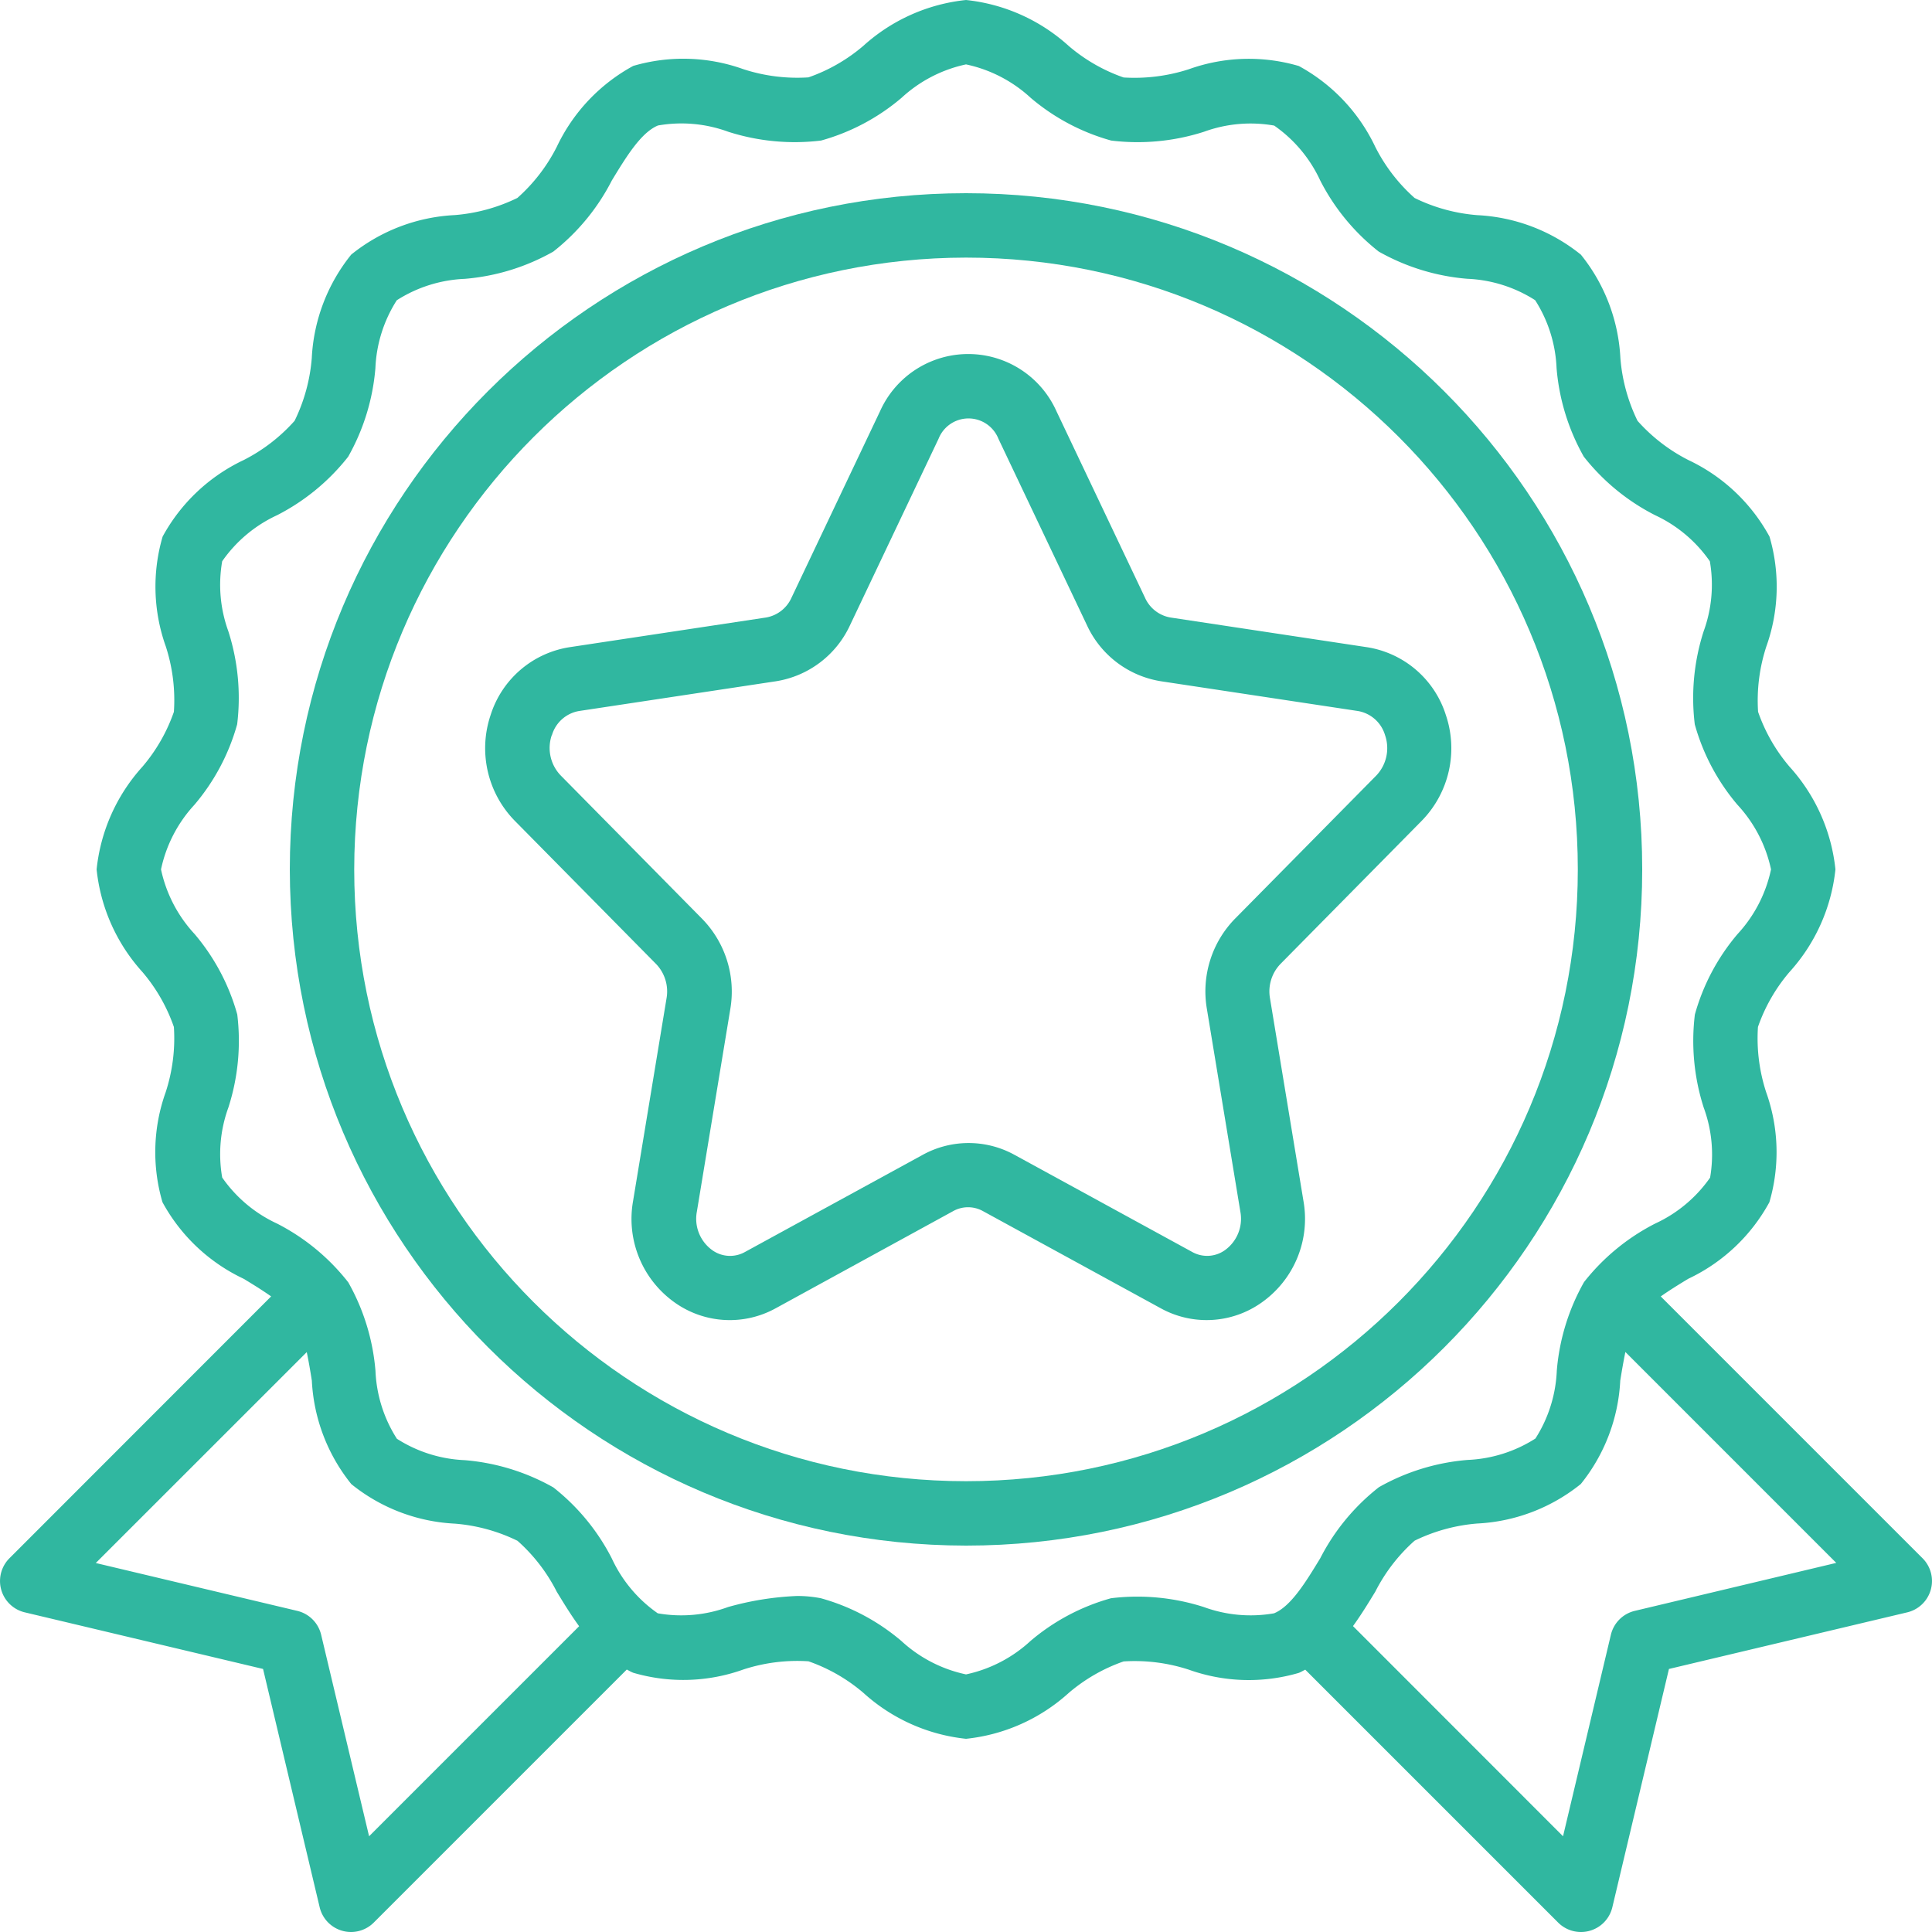 <svg xmlns="http://www.w3.org/2000/svg" xmlns:xlink="http://www.w3.org/1999/xlink" width="512" height="512" x="0" y="0" viewBox="0 0 512 512" style="enable-background:new 0 0 512 512" xml:space="preserve" class="">  <g>    <path d="m6.566 427.29 63.147 15.002 15.002 63.147a8.533 8.533 0 0 0 14.336 4.062l67.055-67.055c.563.29 1.101.614 1.707.853a47.141 47.141 0 0 0 29.15-.853 45.982 45.982 0 0 1 17.289-2.185 45.23 45.23 0 0 1 14.558 8.363 47.915 47.915 0 0 0 27.196 12.177 47.909 47.909 0 0 0 27.204-12.143 45.23 45.23 0 0 1 14.558-8.363 46.227 46.227 0 0 1 17.28 2.185 47.185 47.185 0 0 0 29.15.853c.597-.247 1.143-.58 1.707-.853l67.055 67.055a8.53 8.53 0 0 0 6.033 2.466 8.533 8.533 0 0 0 8.294-6.562l15.002-63.147 63.147-15.002a8.535 8.535 0 0 0 4.062-14.336l-69.385-69.385c2.27-1.604 4.796-3.166 7.322-4.693a47.58 47.58 0 0 0 21.47-20.275 47.192 47.192 0 0 0-.853-29.15 46.083 46.083 0 0 1-2.176-17.297 45.293 45.293 0 0 1 8.354-14.558 47.867 47.867 0 0 0 12.177-27.196 47.86 47.86 0 0 0-12.143-27.196 45.216 45.216 0 0 1-8.354-14.566 46.076 46.076 0 0 1 2.176-17.28 47.127 47.127 0 0 0 .853-29.15 47.523 47.523 0 0 0-21.47-20.275 45.832 45.832 0 0 1-13.508-10.411 46.09 46.09 0 0 1-4.54-16.606 47.436 47.436 0 0 0-10.47-27.426 47.371 47.371 0 0 0-27.435-10.47 45.924 45.924 0 0 1-16.623-4.548 45.606 45.606 0 0 1-10.411-13.508 47.533 47.533 0 0 0-20.275-21.47 47.069 47.069 0 0 0-29.15.853 46.733 46.733 0 0 1-17.289 2.185 45.23 45.23 0 0 1-14.558-8.363A47.92 47.92 0 0 0 256.004 0 47.909 47.909 0 0 0 228.8 12.143a45.23 45.23 0 0 1-14.558 8.363 46.016 46.016 0 0 1-17.28-2.185 47.127 47.127 0 0 0-29.15-.853 47.5 47.5 0 0 0-20.275 21.478 45.74 45.74 0 0 1-10.419 13.508 46.202 46.202 0 0 1-16.614 4.548 47.4 47.4 0 0 0-27.418 10.462A47.407 47.407 0 0 0 82.624 94.89a46.076 46.076 0 0 1-4.548 16.623 45.845 45.845 0 0 1-13.508 10.411 47.574 47.574 0 0 0-21.47 20.275 47.192 47.192 0 0 0 .853 29.15 46.068 46.068 0 0 1 2.133 17.297 45.293 45.293 0 0 1-8.354 14.558A47.863 47.863 0 0 0 25.604 230.4a47.86 47.86 0 0 0 12.143 27.196 45.221 45.221 0 0 1 8.337 14.566 46.076 46.076 0 0 1-2.176 17.28 47.127 47.127 0 0 0-.853 29.15 47.523 47.523 0 0 0 21.47 20.275c2.56 1.536 5.06 3.098 7.33 4.693l-69.35 69.393a8.535 8.535 0 0 0 4.061 14.337zm426.667-.393a8.534 8.534 0 0 0-6.332 6.332l-12.681 53.402-55.663-55.697c2.167-2.987 4.087-6.127 5.914-9.131a45.74 45.74 0 0 1 10.419-13.508 46.202 46.202 0 0 1 16.614-4.548 47.4 47.4 0 0 0 27.418-10.462 47.4 47.4 0 0 0 10.462-27.409c.41-2.56.853-5.12 1.357-7.586l55.885 55.893zM58.884 312.055a36.083 36.083 0 0 1 1.655-18.594 57.676 57.676 0 0 0 2.338-24.619 56.099 56.099 0 0 0-11.324-21.333A36.265 36.265 0 0 1 42.67 230.4a36.266 36.266 0 0 1 8.858-17.126 56.134 56.134 0 0 0 11.324-21.333 57.823 57.823 0 0 0-2.33-24.627 36.09 36.09 0 0 1-1.638-18.577 36.193 36.193 0 0 1 14.549-12.203 56.908 56.908 0 0 0 18.833-15.497 57.163 57.163 0 0 0 7.219-23.475 36.15 36.15 0 0 1 5.666-17.988 36.213 36.213 0 0 1 17.997-5.675 57.045 57.045 0 0 0 23.475-7.219 56.834 56.834 0 0 0 15.514-18.842c3.806-6.255 7.731-12.723 12.237-14.583a35.976 35.976 0 0 1 18.594 1.655 57.804 57.804 0 0 0 24.619 2.338 56.022 56.022 0 0 0 21.333-11.324 36.375 36.375 0 0 1 17.084-8.858 36.363 36.363 0 0 1 17.135 8.858 56.022 56.022 0 0 0 21.333 11.324 57.581 57.581 0 0 0 24.619-2.338 36.015 36.015 0 0 1 18.577-1.63 36.193 36.193 0 0 1 12.203 14.549 56.829 56.829 0 0 0 15.497 18.833 57.169 57.169 0 0 0 23.467 7.219 36.127 36.127 0 0 1 17.997 5.675 36.134 36.134 0 0 1 5.675 17.997 57.158 57.158 0 0 0 7.211 23.458 56.838 56.838 0 0 0 18.901 15.522 36.2 36.2 0 0 1 14.507 12.211 36.083 36.083 0 0 1-1.655 18.594 57.676 57.676 0 0 0-2.338 24.619 56.099 56.099 0 0 0 11.324 21.333 36.265 36.265 0 0 1 8.883 17.109 36.266 36.266 0 0 1-8.858 17.126 56.134 56.134 0 0 0-11.324 21.333 57.823 57.823 0 0 0 2.33 24.627 36.093 36.093 0 0 1 1.707 18.594 36.193 36.193 0 0 1-14.575 12.186 56.908 56.908 0 0 0-18.833 15.497 57.163 57.163 0 0 0-7.219 23.475 36.15 36.15 0 0 1-5.666 17.988 36.213 36.213 0 0 1-17.997 5.675 57.045 57.045 0 0 0-23.475 7.219 56.821 56.821 0 0 0-15.556 18.842c-3.806 6.255-7.731 12.723-12.237 14.583a36.04 36.04 0 0 1-18.594-1.655 57.581 57.581 0 0 0-24.619-2.338 56.022 56.022 0 0 0-21.333 11.324 36.375 36.375 0 0 1-17.084 8.858 36.363 36.363 0 0 1-17.135-8.858 56.022 56.022 0 0 0-21.333-11.324 32.004 32.004 0 0 0-6.366-.597 78.603 78.603 0 0 0-18.253 2.935 36.01 36.01 0 0 1-18.603 1.655 36.19 36.19 0 0 1-12.177-14.532 56.829 56.829 0 0 0-15.497-18.833 57.169 57.169 0 0 0-23.467-7.219 36.127 36.127 0 0 1-17.997-5.675 36.134 36.134 0 0 1-5.675-17.997 57.158 57.158 0 0 0-7.211-23.458 56.85 56.85 0 0 0-18.859-15.565 36.169 36.169 0 0 1-14.55-12.21zm22.409 46.268c.512 2.441.947 5.001 1.348 7.56a47.436 47.436 0 0 0 10.47 27.426 47.368 47.368 0 0 0 27.409 10.47 45.924 45.924 0 0 1 16.623 4.548 45.606 45.606 0 0 1 10.411 13.508c1.826 3.004 3.746 6.153 5.922 9.131L97.813 486.63l-12.706-53.402a8.534 8.534 0 0 0-6.332-6.332l-53.393-12.681z" fill="#30b7a0" opacity="1" data-original="#000000" class=""></path>    <path d="M256.004 409.6c98.969 0 179.2-80.231 179.2-179.2s-80.231-179.2-179.2-179.2-179.2 80.231-179.2 179.2c.113 98.923 80.278 179.087 179.2 179.2zm0-341.333c89.544 0 162.133 72.59 162.133 162.133s-72.59 162.133-162.133 162.133S93.871 319.944 93.871 230.4c.099-89.503 72.63-162.035 162.133-162.133z" fill="#30b7a0" opacity="1" data-original="#000000" class=""></path>    <path d="m176.644 264.533-8.875 53.76a27.145 27.145 0 0 0 10.957 26.829 25.18 25.18 0 0 0 26.837 1.587l47.027-25.745a8.122 8.122 0 0 1 7.919 0l47.104 25.745a25.173 25.173 0 0 0 26.82-1.587 27.134 27.134 0 0 0 10.999-26.829l-8.875-53.76a10.494 10.494 0 0 1 2.782-9.079l37.393-37.897a27.468 27.468 0 0 0 6.417-28.117 26.154 26.154 0 0 0-20.847-17.92l-52.13-7.876a9.078 9.078 0 0 1-6.724-5.222l-23.501-49.493a25.6 25.6 0 0 0-46.702 0l-23.501 49.493a9.078 9.078 0 0 1-6.724 5.222l-52.13 7.876a26.172 26.172 0 0 0-20.855 17.92 27.485 27.485 0 0 0 6.409 28.1l37.402 37.905a10.49 10.49 0 0 1 2.798 9.088zm-30.378-69.708a9.087 9.087 0 0 1 7.194-6.4l52.139-7.876a26.113 26.113 0 0 0 19.627-14.78l23.501-49.493a8.534 8.534 0 0 1 15.864 0l23.501 49.493a26.095 26.095 0 0 0 19.627 14.78l52.13 7.876a9.087 9.087 0 0 1 7.202 6.4 10.52 10.52 0 0 1-2.355 10.735L327.3 243.456a27.555 27.555 0 0 0-7.467 23.893l8.875 53.76a10.24 10.24 0 0 1-4.011 10.138 8.098 8.098 0 0 1-8.764.529l-47.104-25.745a25.215 25.215 0 0 0-24.277 0l-47.104 25.745a8.08 8.08 0 0 1-8.772-.529 10.24 10.24 0 0 1-4.002-10.138l8.875-53.76a27.584 27.584 0 0 0-7.458-23.834l-37.402-37.914a10.49 10.49 0 0 1-2.458-10.795z" fill="#30b7a0" opacity="1" data-original="#000000" class=""></path>  </g></svg>